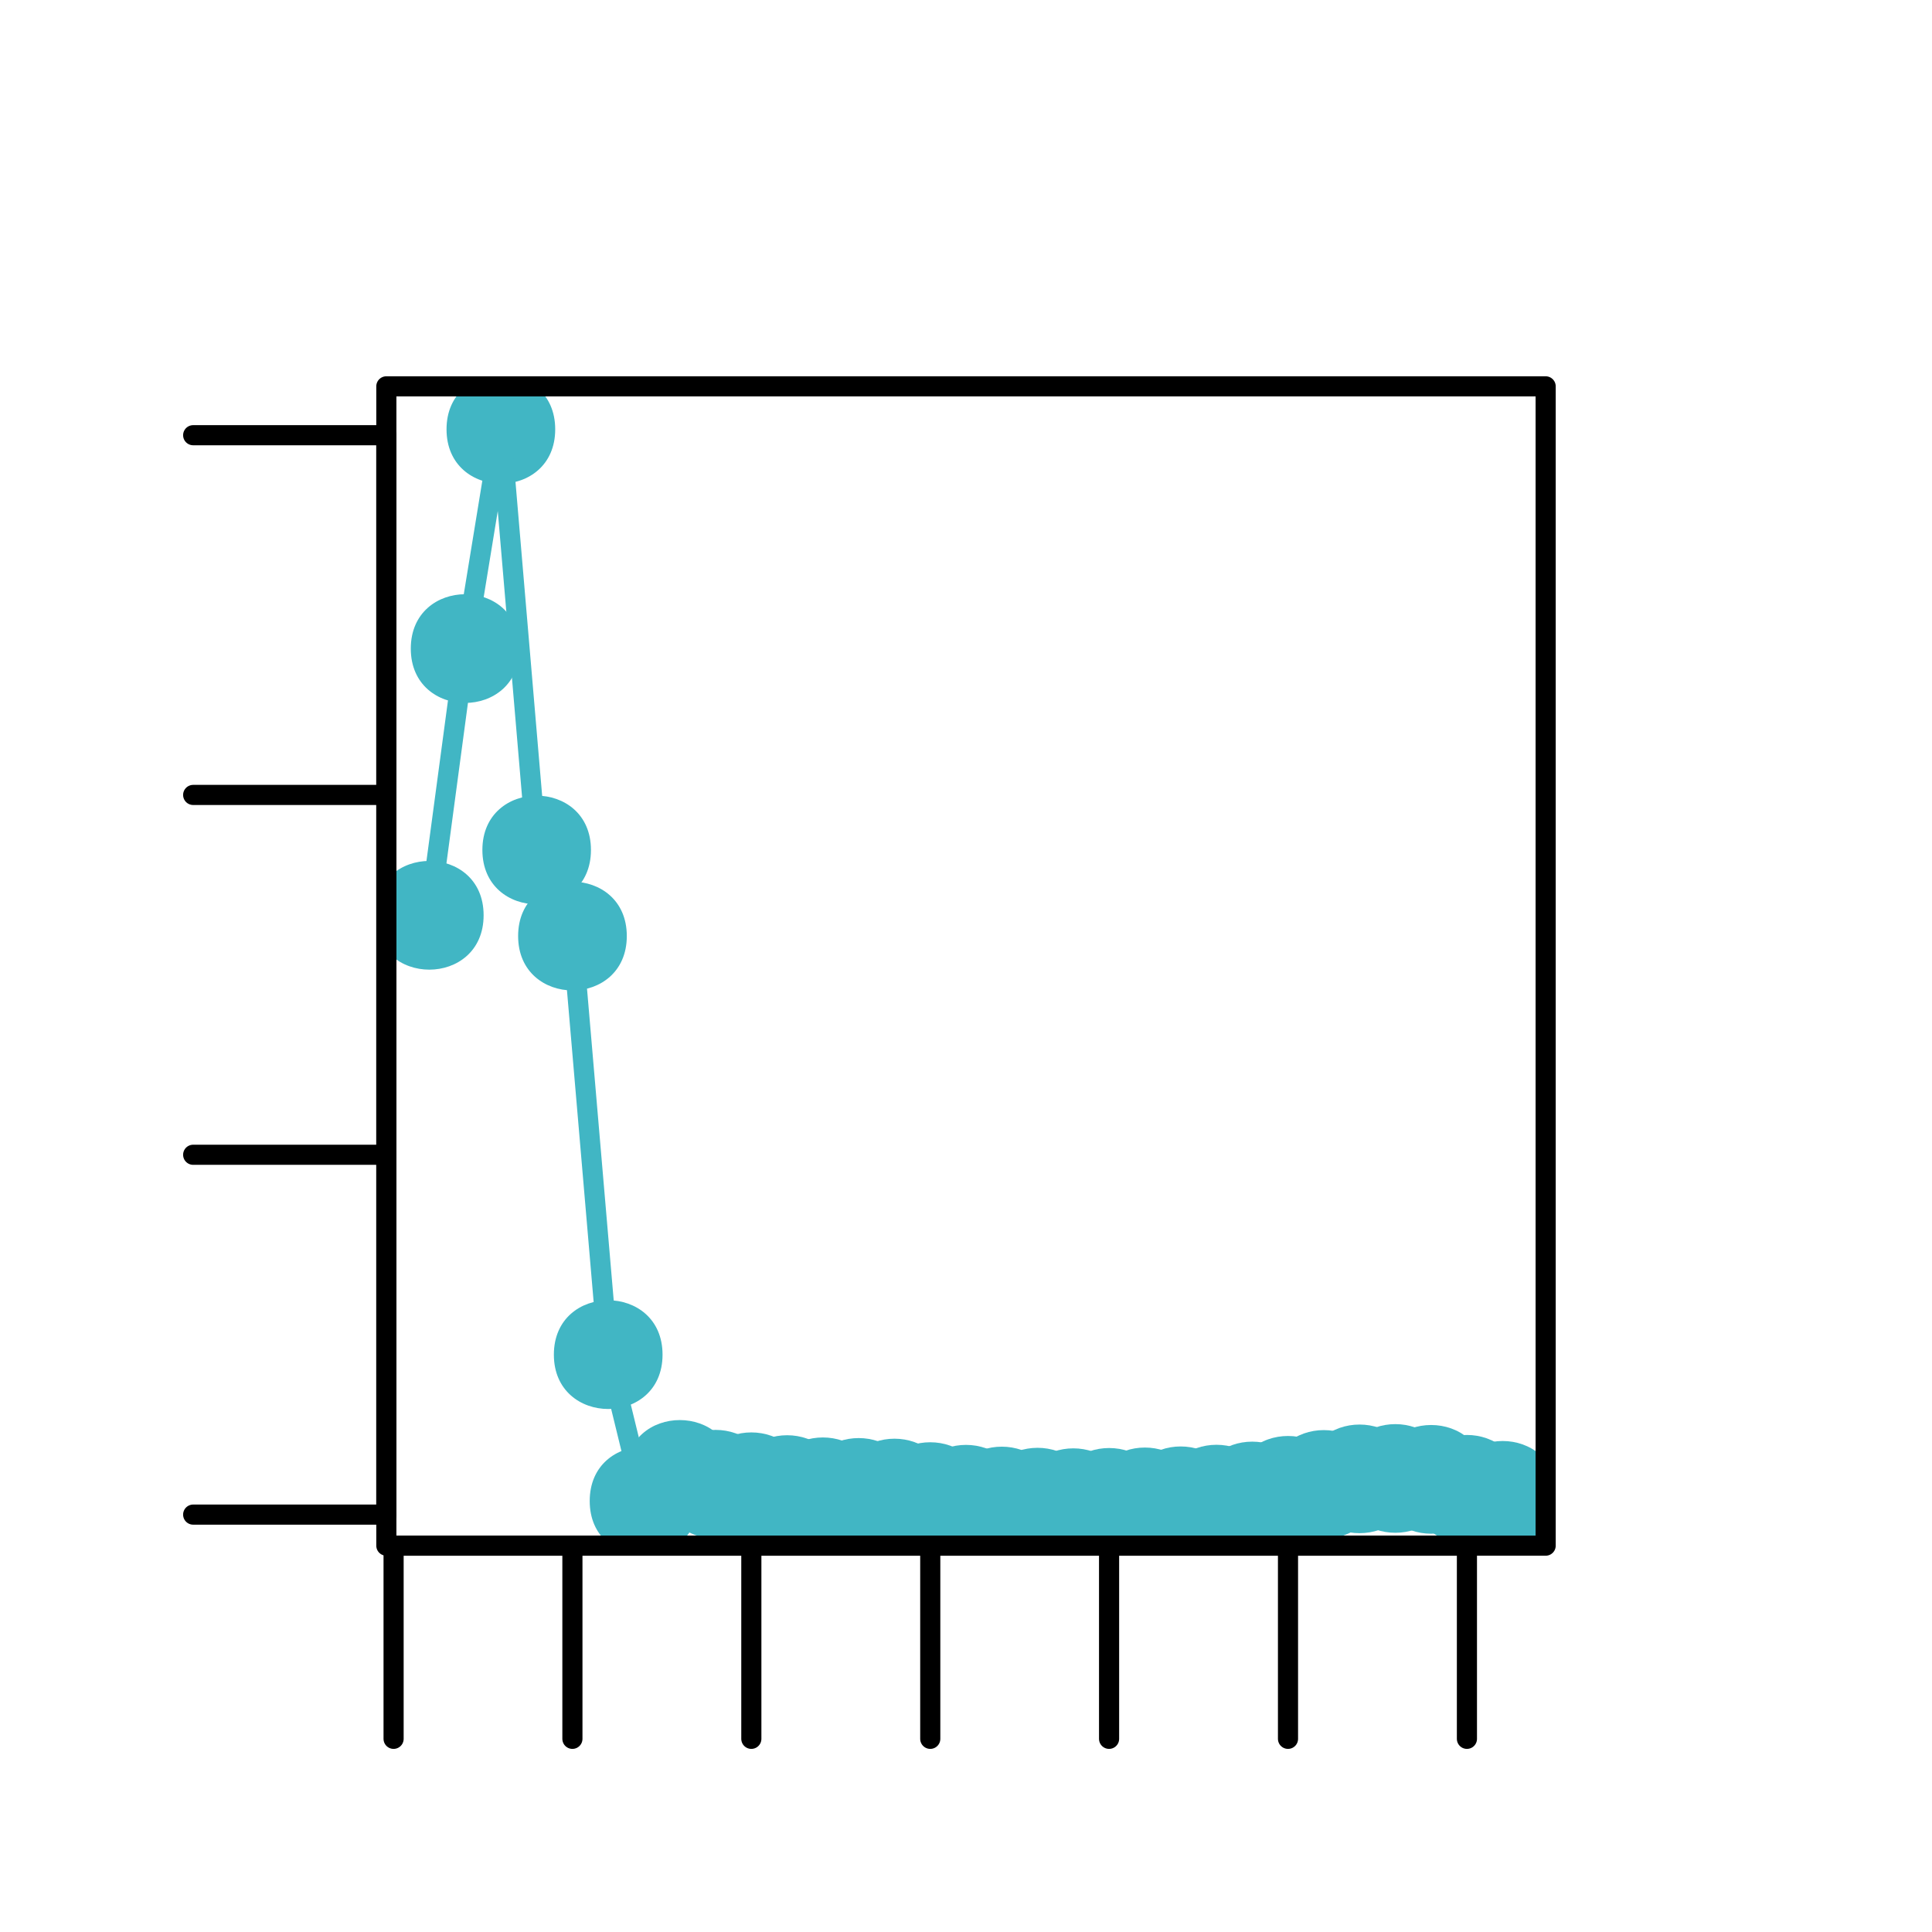 <?xml version="1.0" encoding="UTF-8"?>
<svg xmlns="http://www.w3.org/2000/svg" xmlns:xlink="http://www.w3.org/1999/xlink" width="72pt" height="72pt" viewBox="0 0 72 72" version="1.1">
<defs>
<clipPath id="clip1">
  <path d="M 14.398 32 L 19 32 L 19 37 L 14.398 37 Z M 14.398 32 "/>
</clipPath>
<clipPath id="clip2">
  <path d="M 16 14.398 L 21 14.398 L 21 19 L 16 19 Z M 16 14.398 "/>
</clipPath>
<clipPath id="clip3">
  <path d="M 21 53 L 27 53 L 27 57.598 L 21 57.598 Z M 21 53 "/>
</clipPath>
<clipPath id="clip4">
  <path d="M 24 53 L 29 53 L 29 57.598 L 24 57.598 Z M 24 53 "/>
</clipPath>
<clipPath id="clip5">
  <path d="M 25 53 L 31 53 L 31 57.598 L 25 57.598 Z M 25 53 "/>
</clipPath>
<clipPath id="clip6">
  <path d="M 27 53 L 32 53 L 32 57.598 L 27 57.598 Z M 27 53 "/>
</clipPath>
<clipPath id="clip7">
  <path d="M 28 53 L 33 53 L 33 57.598 L 28 57.598 Z M 28 53 "/>
</clipPath>
<clipPath id="clip8">
  <path d="M 29 53 L 35 53 L 35 57.598 L 29 57.598 Z M 29 53 "/>
</clipPath>
<clipPath id="clip9">
  <path d="M 31 53 L 36 53 L 36 57.598 L 31 57.598 Z M 31 53 "/>
</clipPath>
<clipPath id="clip10">
  <path d="M 32 53 L 37 53 L 37 57.598 L 32 57.598 Z M 32 53 "/>
</clipPath>
<clipPath id="clip11">
  <path d="M 33 53 L 39 53 L 39 57.598 L 33 57.598 Z M 33 53 "/>
</clipPath>
<clipPath id="clip12">
  <path d="M 35 53 L 40 53 L 40 57.598 L 35 57.598 Z M 35 53 "/>
</clipPath>
<clipPath id="clip13">
  <path d="M 36 53 L 41 53 L 41 57.598 L 36 57.598 Z M 36 53 "/>
</clipPath>
<clipPath id="clip14">
  <path d="M 37 53 L 43 53 L 43 57.598 L 37 57.598 Z M 37 53 "/>
</clipPath>
<clipPath id="clip15">
  <path d="M 39 53 L 44 53 L 44 57.598 L 39 57.598 Z M 39 53 "/>
</clipPath>
<clipPath id="clip16">
  <path d="M 40 53 L 45 53 L 45 57.598 L 40 57.598 Z M 40 53 "/>
</clipPath>
<clipPath id="clip17">
  <path d="M 41 53 L 47 53 L 47 57.598 L 41 57.598 Z M 41 53 "/>
</clipPath>
<clipPath id="clip18">
  <path d="M 43 53 L 48 53 L 48 57.598 L 43 57.598 Z M 43 53 "/>
</clipPath>
<clipPath id="clip19">
  <path d="M 44 53 L 49 53 L 49 57.598 L 44 57.598 Z M 44 53 "/>
</clipPath>
<clipPath id="clip20">
  <path d="M 45 53 L 51 53 L 51 57.598 L 45 57.598 Z M 45 53 "/>
</clipPath>
<clipPath id="clip21">
  <path d="M 47 53 L 52 53 L 52 57.598 L 47 57.598 Z M 47 53 "/>
</clipPath>
<clipPath id="clip22">
  <path d="M 48 53 L 53 53 L 53 57.598 L 48 57.598 Z M 48 53 "/>
</clipPath>
<clipPath id="clip23">
  <path d="M 49 53 L 55 53 L 55 57.598 L 49 57.598 Z M 49 53 "/>
</clipPath>
<clipPath id="clip24">
  <path d="M 51 53 L 56 53 L 56 57.598 L 51 57.598 Z M 51 53 "/>
</clipPath>
<clipPath id="clip25">
  <path d="M 52 53 L 57 53 L 57 57.598 L 52 57.598 Z M 52 53 "/>
</clipPath>
<clipPath id="clip26">
  <path d="M 53 53 L 57.598 53 L 57.598 57.598 L 53 57.598 Z M 53 53 "/>
</clipPath>
</defs>
<g id="surface402590">
<rect x="0" y="0" width="72" height="72" style="fill:rgb(100%,100%,100%);fill-opacity:1;stroke:none;"/>
<g clip-path="url(#clip1)" clip-rule="nonzero">
<path style=" stroke:none;fill-rule:nonzero;fill:rgb(25.49%,71.373%,76.863%);fill-opacity:1;" d="M 18.023 34.109 C 18.023 36.812 13.977 36.812 13.977 34.109 C 13.977 31.41 18.023 31.41 18.023 34.109 "/>
</g>
<path style=" stroke:none;fill-rule:nonzero;fill:rgb(25.49%,71.373%,76.863%);fill-opacity:1;" d="M 19.359 24.172 C 19.359 26.871 15.309 26.871 15.309 24.172 C 15.309 21.469 19.359 21.469 19.359 24.172 "/>
<g clip-path="url(#clip2)" clip-rule="nonzero">
<path style=" stroke:none;fill-rule:nonzero;fill:rgb(25.49%,71.373%,76.863%);fill-opacity:1;" d="M 20.691 16 C 20.691 18.699 16.641 18.699 16.641 16 C 16.641 13.301 20.691 13.301 20.691 16 "/>
</g>
<path style=" stroke:none;fill-rule:nonzero;fill:rgb(25.49%,71.373%,76.863%);fill-opacity:1;" d="M 22.023 31.676 C 22.023 34.375 17.977 34.375 17.977 31.676 C 17.977 28.977 22.023 28.977 22.023 31.676 "/>
<path style=" stroke:none;fill-rule:nonzero;fill:rgb(25.49%,71.373%,76.863%);fill-opacity:1;" d="M 23.359 34.883 C 23.359 37.586 19.309 37.586 19.309 34.883 C 19.309 32.184 23.359 32.184 23.359 34.883 "/>
<path style=" stroke:none;fill-rule:nonzero;fill:rgb(25.49%,71.373%,76.863%);fill-opacity:1;" d="M 24.691 50.484 C 24.691 53.184 20.641 53.184 20.641 50.484 C 20.641 47.781 24.691 47.781 24.691 50.484 "/>
<g clip-path="url(#clip3)" clip-rule="nonzero">
<path style=" stroke:none;fill-rule:nonzero;fill:rgb(25.49%,71.373%,76.863%);fill-opacity:1;" d="M 26.023 55.938 C 26.023 58.637 21.977 58.637 21.977 55.938 C 21.977 53.238 26.023 53.238 26.023 55.938 "/>
</g>
<path style=" stroke:none;fill-rule:nonzero;fill:rgb(25.49%,71.373%,76.863%);fill-opacity:1;" d="M 27.359 54.949 C 27.359 57.648 23.309 57.648 23.309 54.949 C 23.309 52.246 27.359 52.246 27.359 54.949 "/>
<g clip-path="url(#clip4)" clip-rule="nonzero">
<path style=" stroke:none;fill-rule:nonzero;fill:rgb(25.49%,71.373%,76.863%);fill-opacity:1;" d="M 28.691 55.312 C 28.691 58.012 24.641 58.012 24.641 55.312 C 24.641 52.613 28.691 52.613 28.691 55.312 "/>
</g>
<g clip-path="url(#clip5)" clip-rule="nonzero">
<path style=" stroke:none;fill-rule:nonzero;fill:rgb(25.49%,71.373%,76.863%);fill-opacity:1;" d="M 30.023 55.406 C 30.023 58.105 25.977 58.105 25.977 55.406 C 25.977 52.707 30.023 52.707 30.023 55.406 "/>
</g>
<g clip-path="url(#clip6)" clip-rule="nonzero">
<path style=" stroke:none;fill-rule:nonzero;fill:rgb(25.49%,71.373%,76.863%);fill-opacity:1;" d="M 31.359 55.512 C 31.359 58.211 27.309 58.211 27.309 55.512 C 27.309 52.812 31.359 52.812 31.359 55.512 "/>
</g>
<g clip-path="url(#clip7)" clip-rule="nonzero">
<path style=" stroke:none;fill-rule:nonzero;fill:rgb(25.49%,71.373%,76.863%);fill-opacity:1;" d="M 32.691 55.594 C 32.691 58.293 28.641 58.293 28.641 55.594 C 28.641 52.895 32.691 52.895 32.691 55.594 "/>
</g>
<g clip-path="url(#clip8)" clip-rule="nonzero">
<path style=" stroke:none;fill-rule:nonzero;fill:rgb(25.49%,71.373%,76.863%);fill-opacity:1;" d="M 34.023 55.617 C 34.023 58.32 29.977 58.32 29.977 55.617 C 29.977 52.918 34.023 52.918 34.023 55.617 "/>
</g>
<g clip-path="url(#clip9)" clip-rule="nonzero">
<path style=" stroke:none;fill-rule:nonzero;fill:rgb(25.49%,71.373%,76.863%);fill-opacity:1;" d="M 35.359 55.641 C 35.359 58.344 31.309 58.344 31.309 55.641 C 31.309 52.941 35.359 52.941 35.359 55.641 "/>
</g>
<g clip-path="url(#clip10)" clip-rule="nonzero">
<path style=" stroke:none;fill-rule:nonzero;fill:rgb(25.49%,71.373%,76.863%);fill-opacity:1;" d="M 36.691 55.773 C 36.691 58.473 32.641 58.473 32.641 55.773 C 32.641 53.074 36.691 53.074 36.691 55.773 "/>
</g>
<g clip-path="url(#clip11)" clip-rule="nonzero">
<path style=" stroke:none;fill-rule:nonzero;fill:rgb(25.49%,71.373%,76.863%);fill-opacity:1;" d="M 38.023 55.871 C 38.023 58.574 33.977 58.574 33.977 55.871 C 33.977 53.172 38.023 53.172 38.023 55.871 "/>
</g>
<g clip-path="url(#clip12)" clip-rule="nonzero">
<path style=" stroke:none;fill-rule:nonzero;fill:rgb(25.49%,71.373%,76.863%);fill-opacity:1;" d="M 39.359 55.938 C 39.359 58.637 35.309 58.637 35.309 55.938 C 35.309 53.238 39.359 53.238 39.359 55.938 "/>
</g>
<g clip-path="url(#clip13)" clip-rule="nonzero">
<path style=" stroke:none;fill-rule:nonzero;fill:rgb(25.49%,71.373%,76.863%);fill-opacity:1;" d="M 40.691 55.98 C 40.691 58.68 36.641 58.68 36.641 55.98 C 36.641 53.281 40.691 53.281 40.691 55.98 "/>
</g>
<g clip-path="url(#clip14)" clip-rule="nonzero">
<path style=" stroke:none;fill-rule:nonzero;fill:rgb(25.49%,71.373%,76.863%);fill-opacity:1;" d="M 42.023 56 C 42.023 58.699 37.977 58.699 37.977 56 C 37.977 53.301 42.023 53.301 42.023 56 "/>
</g>
<g clip-path="url(#clip15)" clip-rule="nonzero">
<path style=" stroke:none;fill-rule:nonzero;fill:rgb(25.49%,71.373%,76.863%);fill-opacity:1;" d="M 43.359 55.988 C 43.359 58.691 39.309 58.691 39.309 55.988 C 39.309 53.289 43.359 53.289 43.359 55.988 "/>
</g>
<g clip-path="url(#clip16)" clip-rule="nonzero">
<path style=" stroke:none;fill-rule:nonzero;fill:rgb(25.49%,71.373%,76.863%);fill-opacity:1;" d="M 44.691 55.973 C 44.691 58.672 40.641 58.672 40.641 55.973 C 40.641 53.27 44.691 53.27 44.691 55.973 "/>
</g>
<g clip-path="url(#clip17)" clip-rule="nonzero">
<path style=" stroke:none;fill-rule:nonzero;fill:rgb(25.49%,71.373%,76.863%);fill-opacity:1;" d="M 46.023 55.93 C 46.023 58.633 41.977 58.633 41.977 55.93 C 41.977 53.23 46.023 53.23 46.023 55.93 "/>
</g>
<g clip-path="url(#clip18)" clip-rule="nonzero">
<path style=" stroke:none;fill-rule:nonzero;fill:rgb(25.49%,71.373%,76.863%);fill-opacity:1;" d="M 47.359 55.867 C 47.359 58.566 43.309 58.566 43.309 55.867 C 43.309 53.168 47.359 53.168 47.359 55.867 "/>
</g>
<g clip-path="url(#clip19)" clip-rule="nonzero">
<path style=" stroke:none;fill-rule:nonzero;fill:rgb(25.49%,71.373%,76.863%);fill-opacity:1;" d="M 48.691 55.75 C 48.691 58.453 44.641 58.453 44.641 55.75 C 44.641 53.051 48.691 53.051 48.691 55.75 "/>
</g>
<g clip-path="url(#clip20)" clip-rule="nonzero">
<path style=" stroke:none;fill-rule:nonzero;fill:rgb(25.49%,71.373%,76.863%);fill-opacity:1;" d="M 50.023 55.539 C 50.023 58.238 45.977 58.238 45.977 55.539 C 45.977 52.84 50.023 52.84 50.023 55.539 "/>
</g>
<g clip-path="url(#clip21)" clip-rule="nonzero">
<path style=" stroke:none;fill-rule:nonzero;fill:rgb(25.49%,71.373%,76.863%);fill-opacity:1;" d="M 51.359 55.32 C 51.359 58.023 47.309 58.023 47.309 55.32 C 47.309 52.621 51.359 52.621 51.359 55.32 "/>
</g>
<g clip-path="url(#clip22)" clip-rule="nonzero">
<path style=" stroke:none;fill-rule:nonzero;fill:rgb(25.49%,71.373%,76.863%);fill-opacity:1;" d="M 52.691 55.113 C 52.691 57.812 48.641 57.812 48.641 55.113 C 48.641 52.414 52.691 52.414 52.691 55.113 "/>
</g>
<g clip-path="url(#clip23)" clip-rule="nonzero">
<path style=" stroke:none;fill-rule:nonzero;fill:rgb(25.49%,71.373%,76.863%);fill-opacity:1;" d="M 54.023 55.098 C 54.023 57.797 49.977 57.797 49.977 55.098 C 49.977 52.398 54.023 52.398 54.023 55.098 "/>
</g>
<g clip-path="url(#clip24)" clip-rule="nonzero">
<path style=" stroke:none;fill-rule:nonzero;fill:rgb(25.49%,71.373%,76.863%);fill-opacity:1;" d="M 55.359 55.133 C 55.359 57.832 51.309 57.832 51.309 55.133 C 51.309 52.43 55.359 52.43 55.359 55.133 "/>
</g>
<g clip-path="url(#clip25)" clip-rule="nonzero">
<path style=" stroke:none;fill-rule:nonzero;fill:rgb(25.49%,71.373%,76.863%);fill-opacity:1;" d="M 56.691 55.504 C 56.691 58.203 52.641 58.203 52.641 55.504 C 52.641 52.801 56.691 52.801 56.691 55.504 "/>
</g>
<g clip-path="url(#clip26)" clip-rule="nonzero">
<path style=" stroke:none;fill-rule:nonzero;fill:rgb(25.49%,71.373%,76.863%);fill-opacity:1;" d="M 58.023 55.727 C 58.023 58.43 53.977 58.43 53.977 55.727 C 53.977 53.027 58.023 53.027 58.023 55.727 "/>
</g>
<path style="fill:none;stroke-width:0.75;stroke-linecap:round;stroke-linejoin:round;stroke:rgb(0%,0%,0%);stroke-opacity:1;stroke-miterlimit:10;" d="M 14.668 57.602 L 54.668 57.602 "/>
<path style="fill:none;stroke-width:0.75;stroke-linecap:round;stroke-linejoin:round;stroke:rgb(0%,0%,0%);stroke-opacity:1;stroke-miterlimit:10;" d="M 14.668 57.602 L 14.668 64.801 "/>
<path style="fill:none;stroke-width:0.75;stroke-linecap:round;stroke-linejoin:round;stroke:rgb(0%,0%,0%);stroke-opacity:1;stroke-miterlimit:10;" d="M 21.332 57.602 L 21.332 64.801 "/>
<path style="fill:none;stroke-width:0.75;stroke-linecap:round;stroke-linejoin:round;stroke:rgb(0%,0%,0%);stroke-opacity:1;stroke-miterlimit:10;" d="M 28 57.602 L 28 64.801 "/>
<path style="fill:none;stroke-width:0.75;stroke-linecap:round;stroke-linejoin:round;stroke:rgb(0%,0%,0%);stroke-opacity:1;stroke-miterlimit:10;" d="M 34.668 57.602 L 34.668 64.801 "/>
<path style="fill:none;stroke-width:0.75;stroke-linecap:round;stroke-linejoin:round;stroke:rgb(0%,0%,0%);stroke-opacity:1;stroke-miterlimit:10;" d="M 41.332 57.602 L 41.332 64.801 "/>
<path style="fill:none;stroke-width:0.75;stroke-linecap:round;stroke-linejoin:round;stroke:rgb(0%,0%,0%);stroke-opacity:1;stroke-miterlimit:10;" d="M 48 57.602 L 48 64.801 "/>
<path style="fill:none;stroke-width:0.75;stroke-linecap:round;stroke-linejoin:round;stroke:rgb(0%,0%,0%);stroke-opacity:1;stroke-miterlimit:10;" d="M 54.668 57.602 L 54.668 64.801 "/>
<path style="fill:none;stroke-width:0.75;stroke-linecap:round;stroke-linejoin:round;stroke:rgb(0%,0%,0%);stroke-opacity:1;stroke-miterlimit:10;" d="M 14.398 56.445 L 14.398 16.219 "/>
<path style="fill:none;stroke-width:0.75;stroke-linecap:round;stroke-linejoin:round;stroke:rgb(0%,0%,0%);stroke-opacity:1;stroke-miterlimit:10;" d="M 14.398 56.445 L 7.199 56.445 "/>
<path style="fill:none;stroke-width:0.75;stroke-linecap:round;stroke-linejoin:round;stroke:rgb(0%,0%,0%);stroke-opacity:1;stroke-miterlimit:10;" d="M 14.398 43.035 L 7.199 43.035 "/>
<path style="fill:none;stroke-width:0.75;stroke-linecap:round;stroke-linejoin:round;stroke:rgb(0%,0%,0%);stroke-opacity:1;stroke-miterlimit:10;" d="M 14.398 29.625 L 7.199 29.625 "/>
<path style="fill:none;stroke-width:0.75;stroke-linecap:round;stroke-linejoin:round;stroke:rgb(0%,0%,0%);stroke-opacity:1;stroke-miterlimit:10;" d="M 14.398 16.219 L 7.199 16.219 "/>
<path style="fill:none;stroke-width:0.75;stroke-linecap:round;stroke-linejoin:round;stroke:rgb(0%,0%,0%);stroke-opacity:1;stroke-miterlimit:10;" d="M 14.398 57.602 L 57.602 57.602 L 57.602 14.398 L 14.398 14.398 L 14.398 57.602 "/>
<path style="fill:none;stroke-width:0.75;stroke-linecap:round;stroke-linejoin:round;stroke:rgb(25.49%,71.373%,76.863%);stroke-opacity:1;stroke-miterlimit:10;" d="M 16 34.109 L 17.332 24.172 L 18.668 16 L 20 31.676 L 21.332 34.883 L 22.668 50.484 L 24 55.938 L 25.332 54.949 L 26.668 55.312 L 28 55.406 L 29.332 55.512 L 30.668 55.594 L 33.332 55.641 L 34.668 55.773 L 36 55.871 L 37.332 55.938 L 38.668 55.98 L 40 56 L 41.332 55.988 L 42.668 55.973 L 44 55.93 L 45.332 55.867 L 46.668 55.75 L 48 55.539 L 49.332 55.32 L 50.668 55.113 L 52 55.098 L 53.332 55.133 L 54.668 55.504 L 56 55.727 "/>
</g>
</svg>
